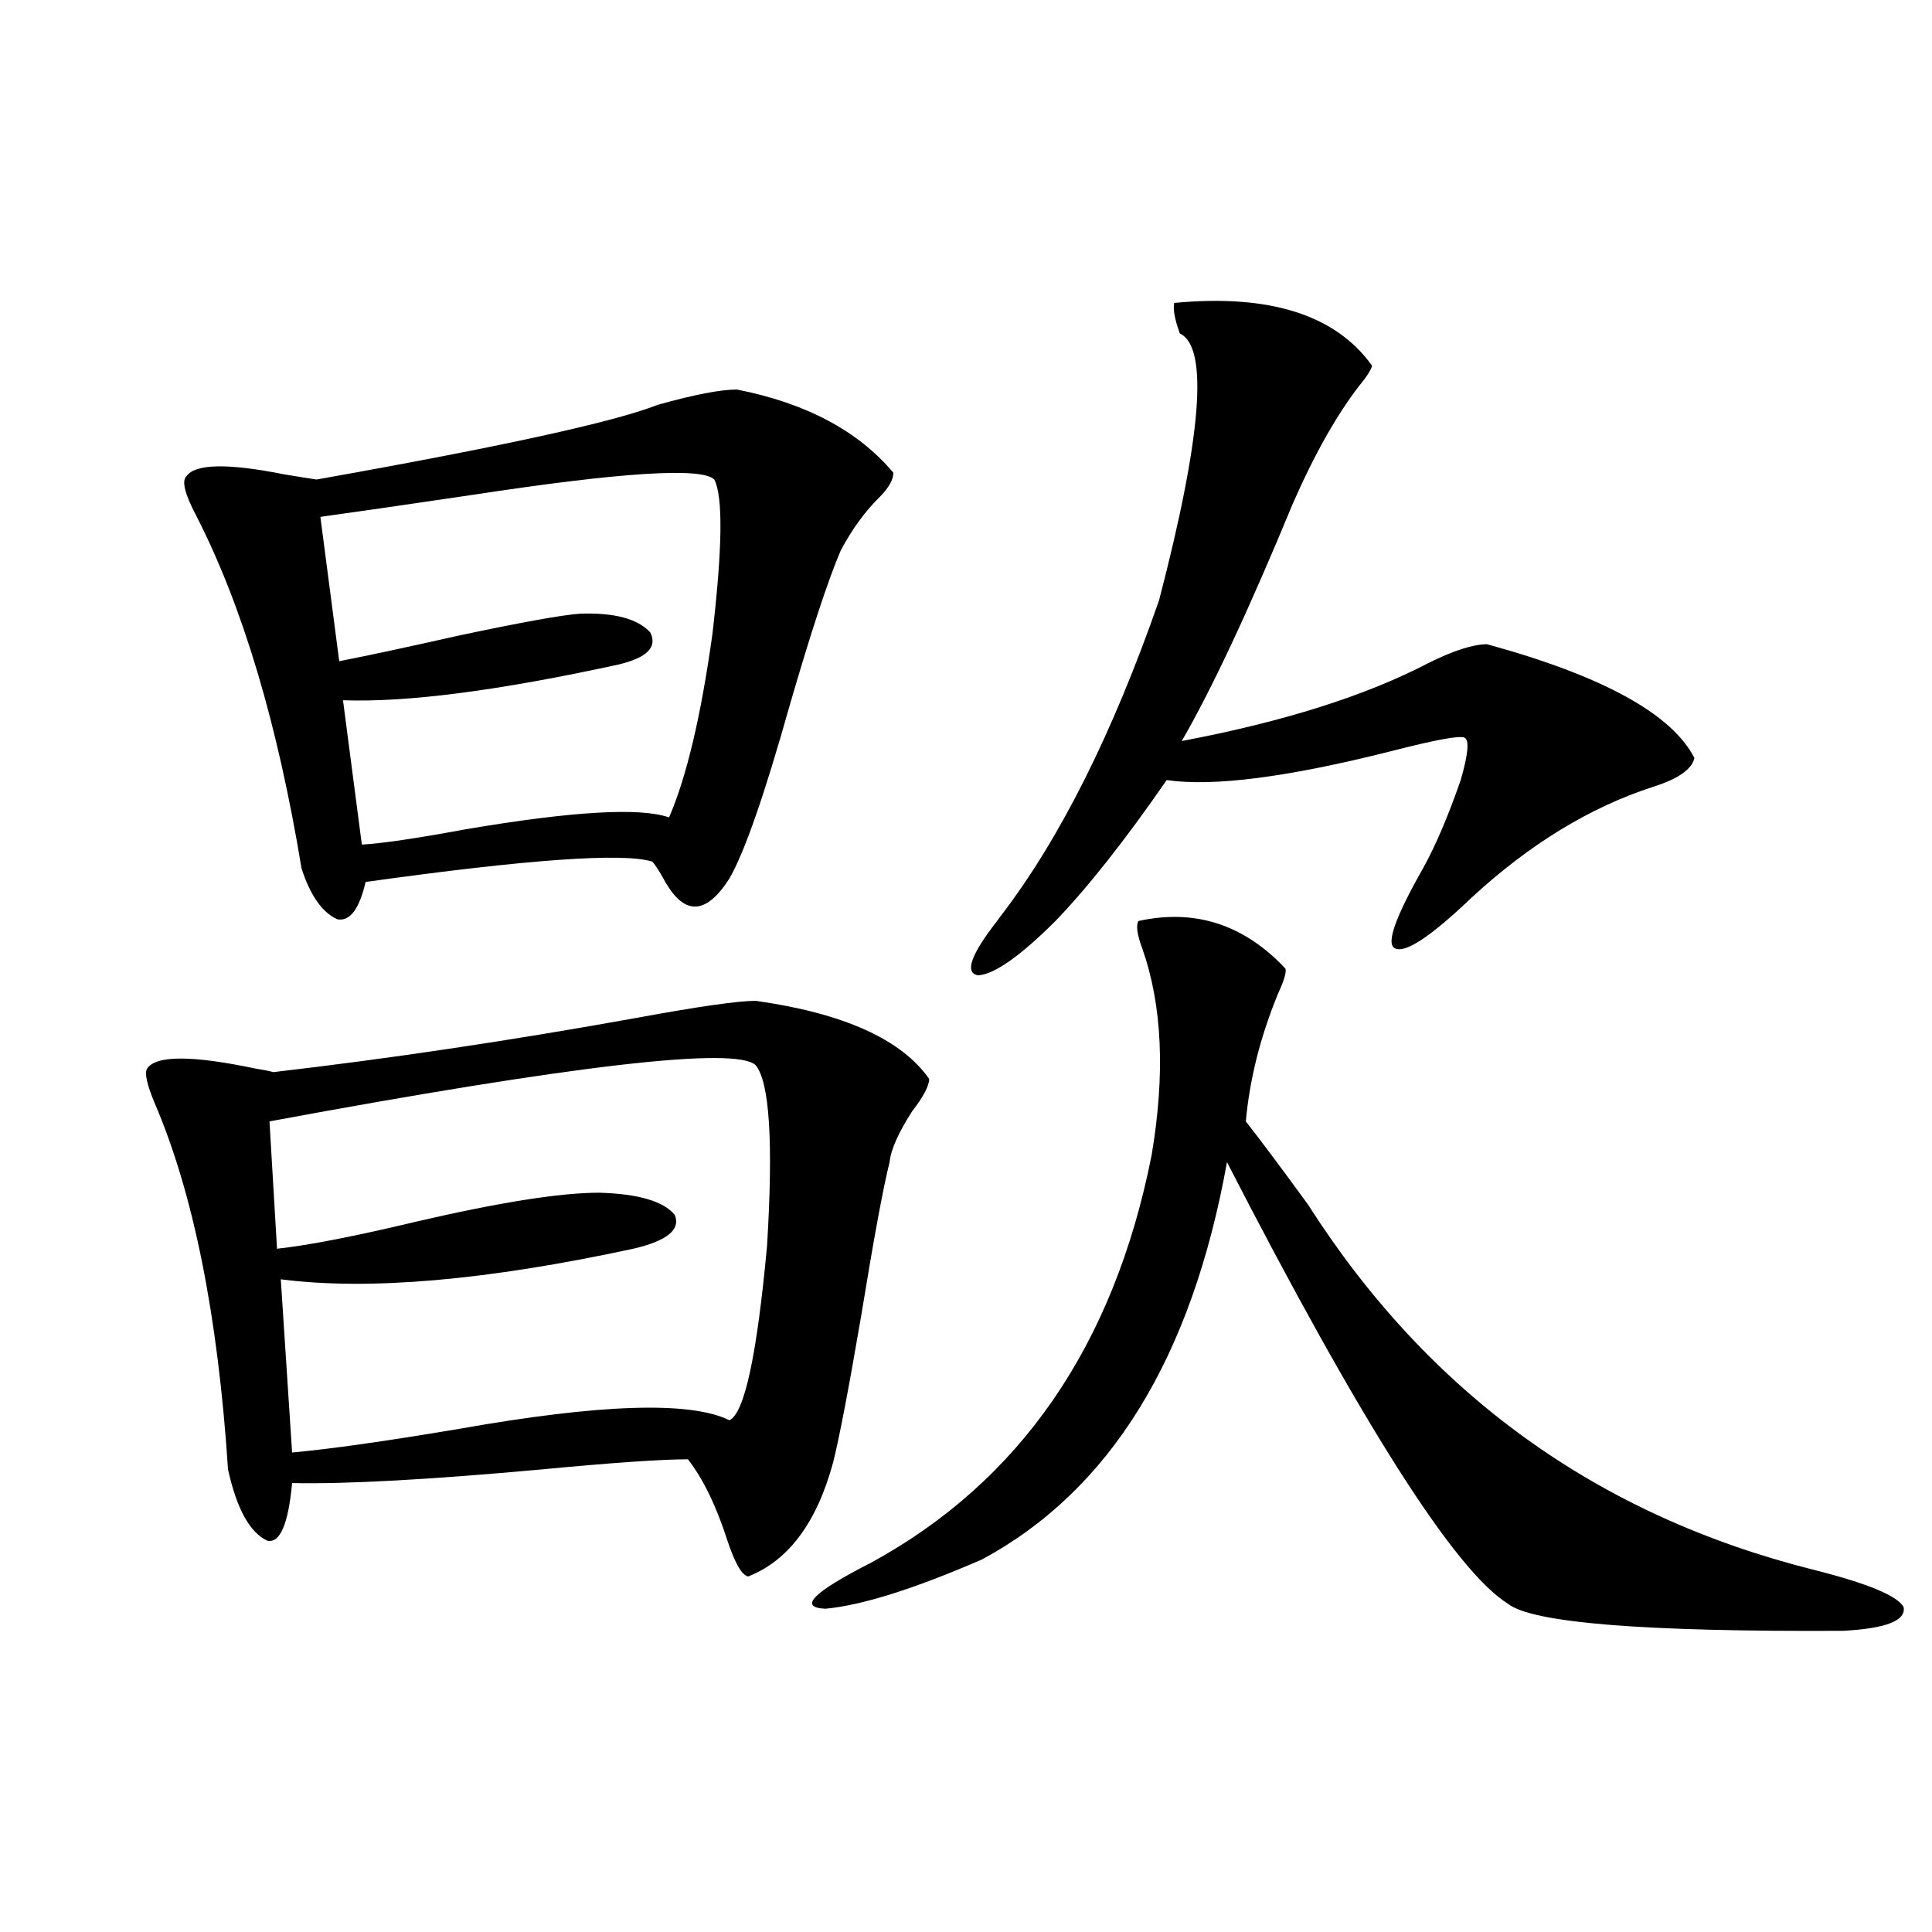 <?xml version="1.0" encoding="utf-8"?>
<!-- Generator: Adobe Illustrator 16.0.0, SVG Export Plug-In . SVG Version: 6.00 Build 0)  -->
<!DOCTYPE svg PUBLIC "-//W3C//DTD SVG 1.1//EN" "http://www.w3.org/Graphics/SVG/1.1/DTD/svg11.dtd">
<svg version="1.1" id="图层_1" xmlns="http://www.w3.org/2000/svg" xmlns:xlink="http://www.w3.org/1999/xlink" x="0px" y="0px"
	 width="1000px" height="1000px" viewBox="0 0 1000 1000" enable-background="new 0 0 1000 1000" xml:space="preserve">
<path d="M391.186,518.023c45.518,6.454,75.44,19.927,89.754,40.43c0,3.516-2.927,9.091-8.78,16.699
	c-7.164,11.138-11.066,19.927-11.707,26.367c-3.262,12.896-8.14,39.263-14.634,79.102c-6.509,38.095-11.387,63.583-14.634,76.465
	c-8.46,31.063-23.094,50.688-43.901,58.887c-3.262-0.577-6.829-6.729-10.731-18.457c-5.854-18.155-12.683-32.218-20.487-42.188
	c-13.658,0-39.023,1.758-76.096,5.273c-57.895,5.273-100.82,7.622-128.777,7.031c-1.951,21.094-6.189,31.063-12.683,29.883
	c-9.116-4.093-15.945-16.397-20.487-36.914c-5.213-79.679-17.896-142.96-38.048-189.844c-3.902-9.366-5.213-15.229-3.902-17.578
	c4.542-7.031,23.414-7.031,56.584,0c3.902,0.591,6.829,1.181,8.78,1.758c60.486-7.031,123.244-16.397,188.288-28.125
	C361.583,520.962,382.07,518.023,391.186,518.023z M381.43,201.617c35.762,7.031,62.758,21.396,80.974,43.066
	c0,3.516-2.286,7.621-6.829,12.305c-7.805,7.621-14.634,17.001-20.487,28.125c-6.509,15.243-15.289,41.899-26.341,79.98
	c-13.018,46.294-23.414,76.177-31.219,89.648c-12.362,19.336-23.749,19.336-34.146,0c-2.606-4.683-4.558-7.608-5.854-8.789
	c-14.969-4.683-64.389-1.167-148.289,10.547c-3.262,14.063-8.14,20.517-14.634,19.336c-7.805-3.516-13.994-12.305-18.536-26.367
	c-12.363-74.995-30.579-135.929-54.633-182.813c-5.854-11.124-7.485-17.867-4.878-20.215c4.542-6.441,21.463-6.729,50.73-0.879
	c7.149,1.181,12.683,2.06,16.585,2.637c95.607-16.988,154.462-29.883,176.581-38.672C359.312,204.254,372.97,201.617,381.43,201.617
	z M391.186,551.422c-9.756-9.956-93.656-0.288-251.701,29.004l3.902,65.918c16.25-1.758,40.319-6.44,72.193-14.063
	c42.925-9.956,74.464-14.941,94.631-14.941c20.152,0.591,33.17,4.395,39.023,11.426c3.247,7.622-3.902,13.485-21.463,17.578
	c-76.096,16.411-136.917,21.685-182.434,15.82l5.854,89.648c19.512-1.758,48.444-5.851,86.827-12.305
	c72.834-12.882,119.342-14.351,139.509-4.395c7.805-3.516,14.299-33.687,19.512-90.527
	C400.286,591.274,398.335,560.211,391.186,551.422z M165.826,267.535l9.756,74.707c14.954-2.925,35.441-7.319,61.461-13.184
	c33.17-7.031,54.298-10.835,63.413-11.426c17.561-0.577,29.588,2.637,36.097,9.668c3.902,7.622-1.631,13.184-16.585,16.699
	c-61.797,13.485-109.265,19.638-142.435,18.457l9.756,74.707c10.396-0.577,28.292-3.214,53.657-7.91
	c55.273-9.366,90.395-11.426,105.363-6.152c9.101-21.094,16.585-52.734,22.438-94.922c5.198-44.522,5.519-71.191,0.976-79.98
	c-6.509-6.441-48.139-3.805-124.875,7.91C209.071,261.383,182.73,265.2,165.826,267.535z M589.229,476.715
	c29.268-6.44,54.633,1.758,76.096,24.609c0.641,1.758-0.655,6.152-3.902,13.184c-9.115,22.274-14.634,44.247-16.585,65.918
	c7.805,9.97,18.536,24.321,32.194,43.066c62.438,97.86,149.585,160.84,261.457,188.965c27.957,7.031,43.566,13.472,46.828,19.336
	c1.296,7.031-9.115,11.124-31.219,12.305c-103.412,0.577-161.307-4.106-173.654-14.063
	c-27.316-16.987-75.775-93.164-145.362-228.516c-18.216,101.376-60.486,169.931-126.826,205.664
	c-35.121,15.243-62.117,23.73-80.974,25.488c-14.313-0.591-6.509-8.501,23.414-23.73c77.392-42.188,125.851-112.5,145.362-210.938
	c7.149-42.188,5.519-77.921-4.878-107.227C588.574,483.746,587.919,479.063,589.229,476.715z M607.766,156.793
	c49.42-4.684,83.565,6.152,102.437,32.52c-0.655,2.348-2.927,5.863-6.829,10.547c-11.707,15.243-23.094,35.458-34.146,60.645
	c-22.773,55.083-41.95,96.103-57.56,123.047c52.682-9.956,95.272-23.429,127.802-40.43c13.003-6.44,23.079-9.668,30.243-9.668
	c59.831,16.411,95.607,36.035,107.314,58.887c-1.311,5.864-8.46,10.849-21.463,14.941c-32.529,10.547-63.748,29.595-93.656,57.129
	c-21.463,20.517-34.801,29.306-39.999,26.367c-4.558-2.335,0.32-16.108,14.634-41.309c6.494-11.714,13.003-26.944,19.512-45.703
	c3.902-13.472,4.543-20.792,1.951-21.973c-2.606-1.167-15.289,1.181-38.048,7.031c-53.337,13.485-92.04,18.457-116.095,14.941
	c-21.463,31.063-40.654,55.371-57.56,72.949c-18.216,18.169-31.554,27.548-39.999,28.125c-7.164-1.167-3.902-10.547,9.756-28.125
	l1.951-2.637c30.563-39.839,57.88-94.331,81.949-163.477c22.104-84.952,25.686-130.957,10.731-137.988
	C608.086,165.582,607.11,160.309,607.766,156.793z"/>
</svg>
